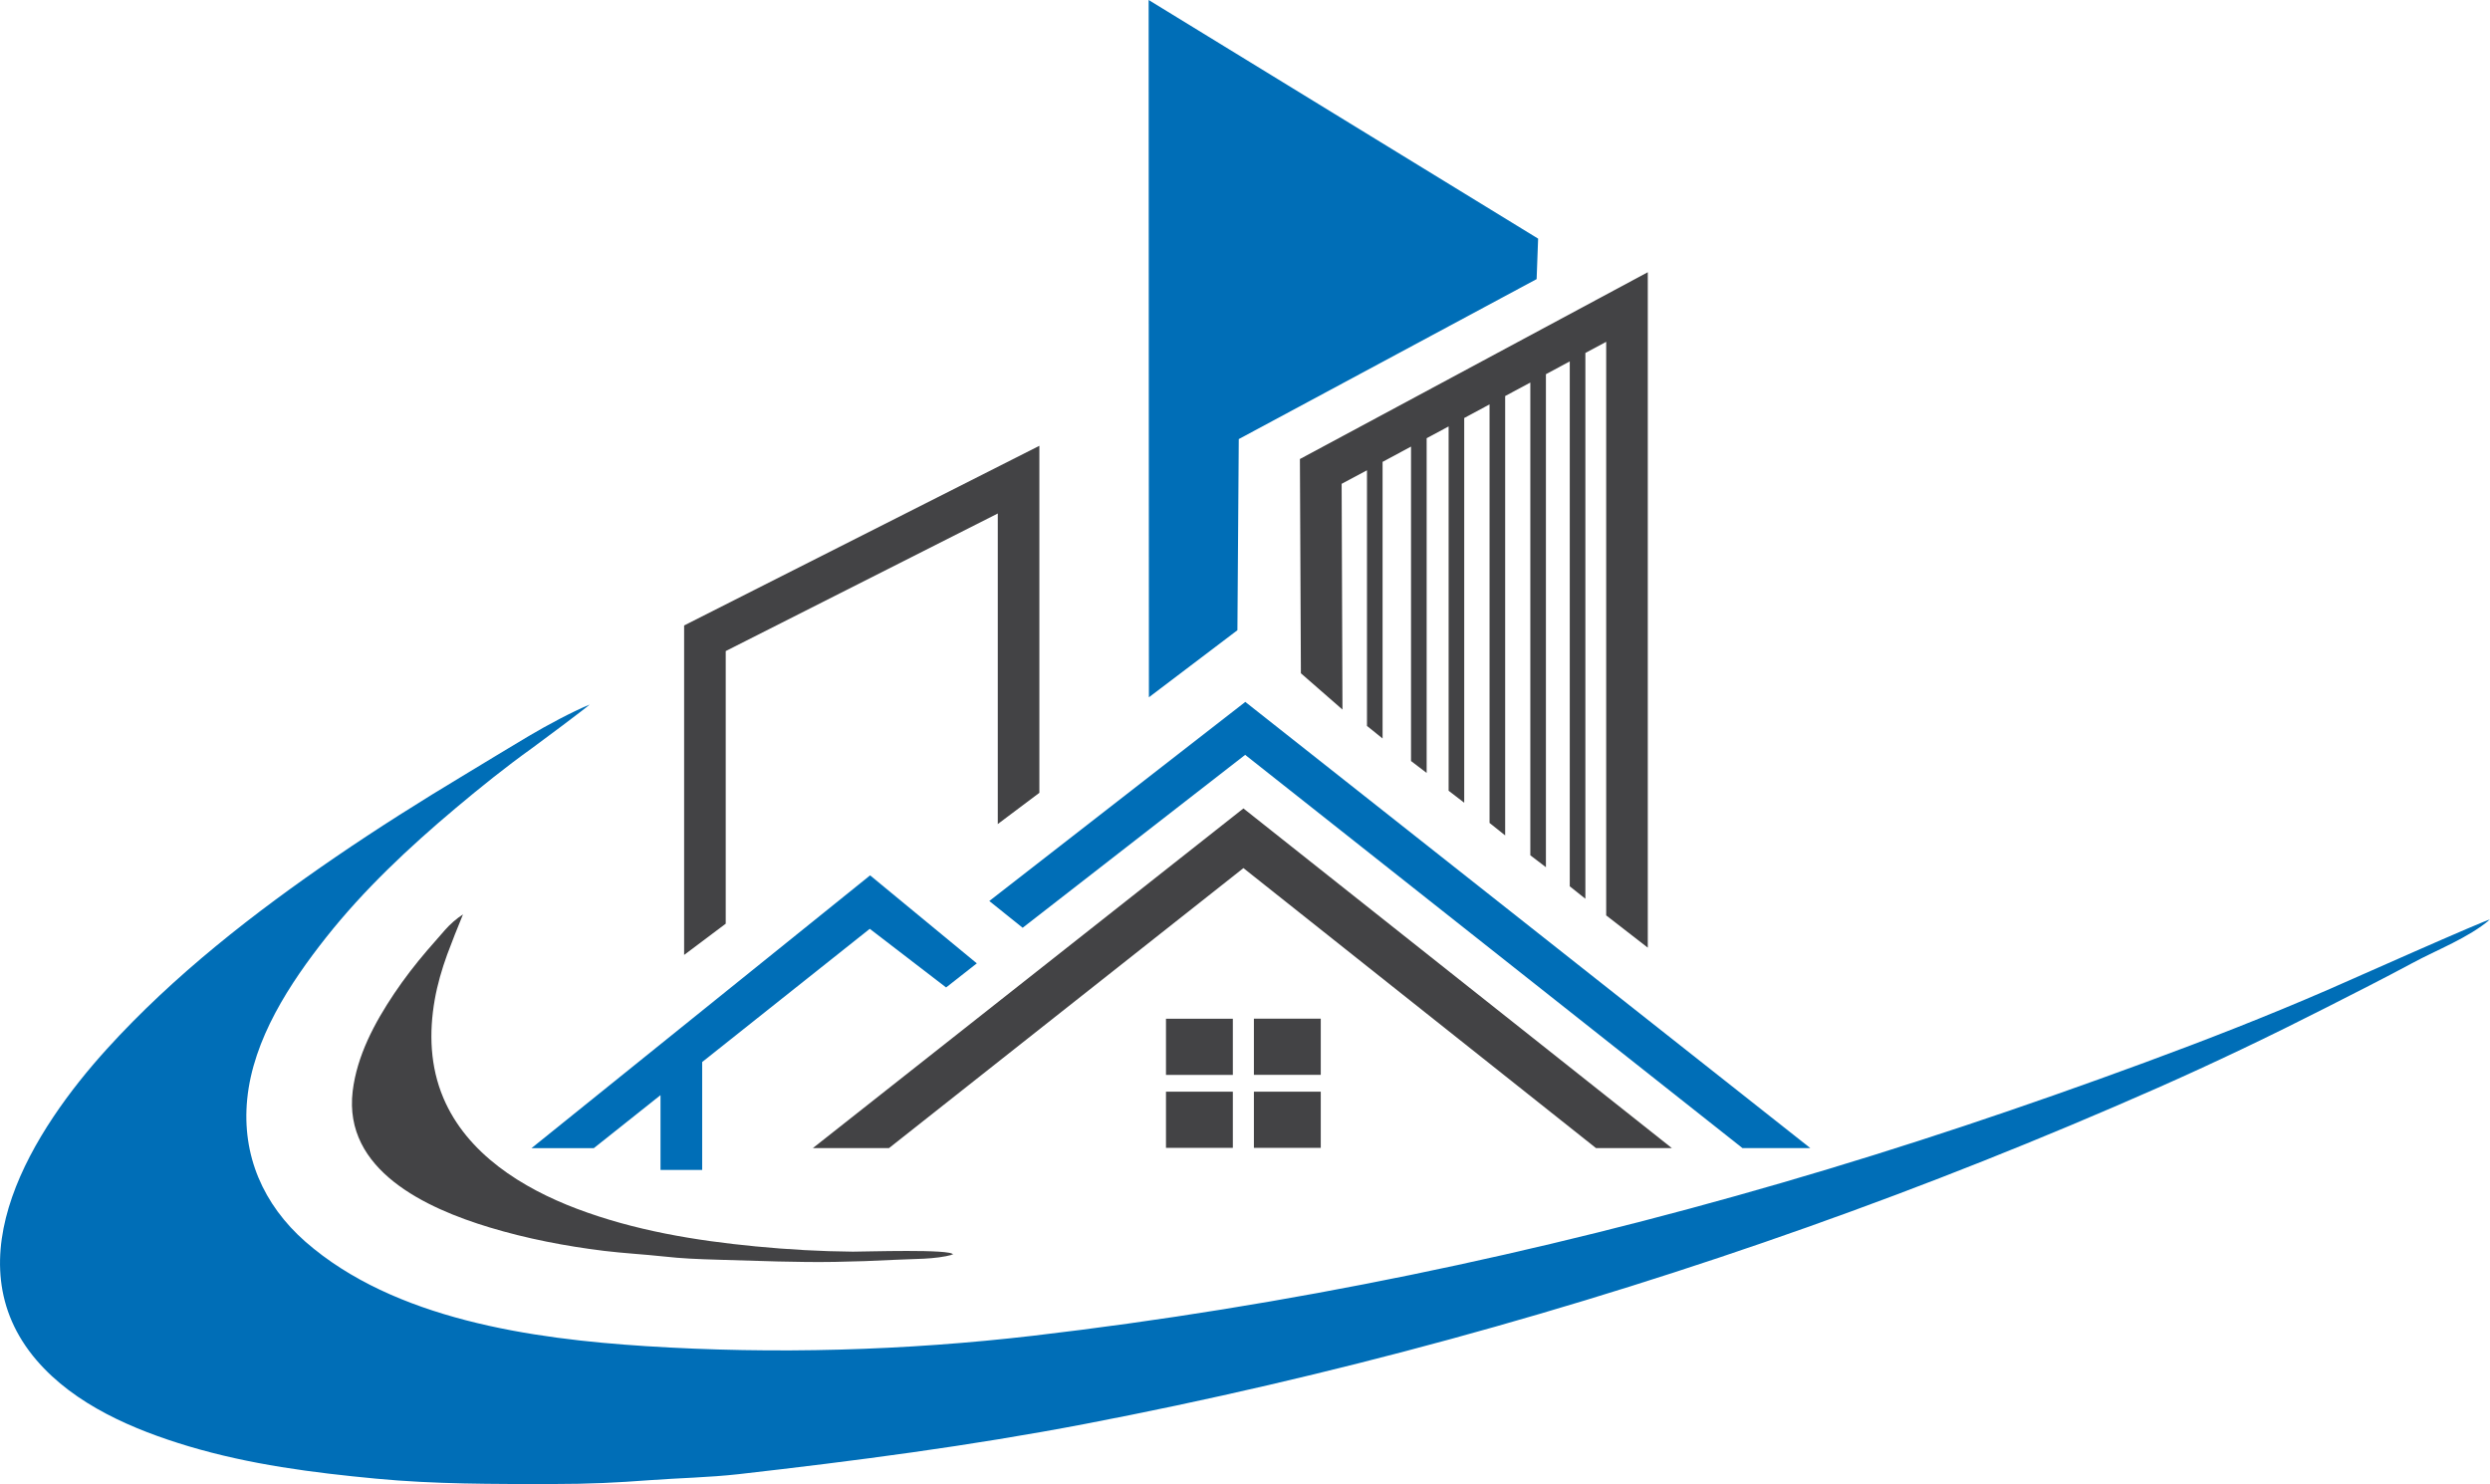 <?xml version="1.0" encoding="UTF-8"?> <svg xmlns="http://www.w3.org/2000/svg" id="Ebene_2" viewBox="0 0 1117.53 666.05"><g id="Ebene_1-2"><path d="M1117.53,412.68c-9.71,8.29-23.67,13.52-34.87,19.57-12.74,6.86-25.62,13.35-38.47,19.89-25.1,12.77-50.54,24.95-76.3,36.32-51.47,22.71-103.7,43.5-156.71,62.32-105.62,37.51-214.05,67.2-324.12,88.29-51.62,9.89-103.41,16.63-155.6,22.57-13.29,1.48-26.72,1.72-40.04,2.7-14.42,1.08-26.58,1.72-43.82,1.72-26.32,0-52.61.09-78.81-2.41-28.44-2.68-56.7-6.34-84.15-14.54-24.66-7.39-51.03-18.58-68.19-38.56-38.73-45.13-1.13-103.78,31.55-139.78,30.01-33.06,65.95-61.04,102.71-86.19,18.84-12.88,38.21-25.09,57.72-36.81,9.54-5.73,19.31-11.75,28.88-17.42,8.37-4.94,19.4-10.85,27.33-14.13-.73.87-23.26,17.74-25.82,19.54-11.86,8.49-23.21,17.62-34.37,26.99-20.91,17.59-40.97,36.38-57.98,57.84-16.4,20.73-32.89,45.8-35.53,72.81-2.47,25.12,7.24,47.28,26.08,63.86,39.84,34.92,101.72,43.65,152.75,46.91,57.93,3.69,116.38,2.03,174.04-4.68,113.96-13.32,225.86-36.61,336.01-68.66,54.93-15.96,109.11-34.17,162.76-53.94,27.57-10.15,55.05-20.88,82-32.57,7.07-3.08,72.67-32.28,72.96-31.61-1.89,1.6-.12-.23,0,0" style="fill:#006eb7; fill-rule:evenodd; stroke-width:0px;"></path><path d="M427.74,563.07c-8.2,2.27-17.71,1.89-26.2,2.36-8.93.47-17.86.79-26.78.93-16.78.29-34.4-.47-51.18-.93-11.66-.35-17.22-.58-25.79-1.51-8.87-.96-17.77-1.42-26.64-2.5-17.33-2.12-34.81-5.5-51.53-10.56-28.24-8.55-65.6-25.59-61.33-61.12,1.92-15.91,9.8-30.62,18.58-43.74,4.54-6.78,9.54-13.23,14.83-19.42,2.65-3.08,5.35-6.14,8.03-9.19,2.27-2.59,5.21-5.18,8.06-6.98-2.38,5.76-5.09,12.59-7.1,18.03-2.38,6.57-4.36,13.35-5.58,20.24-2.62,14.92-2.07,30.01,3.87,44.08,10.61,25.12,35.45,40.51,59.99,49.78,25.71,9.71,52.95,14.25,80.17,16.87,14.48,1.4,29.11,2.24,43.68,2.36,4.89.03,44.58-1.31,44.93,1.31-1.98.55-.03-.29,0,0" style="fill:#434345; fill-rule:evenodd; stroke-width:0px;"></path><rect x="523.3" y="457.23" width="30.01" height="25.21" style="fill:#434345; stroke-width:0px;"></rect><rect x="562.76" y="457.2" width="30.01" height="25.21" style="fill:#434345; stroke-width:0px;"></rect><rect x="523.3" y="489.97" width="30.01" height="25.21" style="fill:#434345; stroke-width:0px;"></rect><rect x="562.76" y="489.97" width="30.01" height="25.21" style="fill:#434345; stroke-width:0px;"></rect><polygon points="716.31 515.3 558.06 389.62 398.97 515.3 364.8 515.3 558.06 362.84 750.36 515.3 716.31 515.3" style="fill:#434345; stroke-width:0px;"></polygon><polygon points="782.05 515.3 558.84 338.79 458.98 416.4 444 404.39 558.9 315.03 812.5 515.3 782.05 515.3" style="fill:#006eb7; stroke-width:0px;"></polygon><polygon points="515.64 312.95 515.52 0 690.32 107.1 689.65 125.27 555.97 197.07 555.36 282.85 515.64 312.95" style="fill:#006eb7; fill-rule:evenodd; stroke-width:0px;"></polygon><polygon points="325.71 414.57 307.04 428.59 307.04 280.72 466.48 200.08 466.48 355.83 447.81 369.85 447.81 230.47 325.71 292.21 325.71 414.57" style="fill:#434345; stroke-width:0px;"></polygon><polygon points="390.51 392.88 238.54 515.31 266.51 515.31 296.44 491.52 296.44 525.08 315.14 525.08 315.14 476.66 390.36 416.87 424.62 443.19 438.4 432.37 390.51 392.88" style="fill:#006eb7; stroke-width:0px;"></polygon><polygon points="583.41 206.02 583.85 302.18 602.51 318.47 602.14 217.15 613.51 211.08 613.51 325.82 620.51 331.44 620.51 207.3 633.28 200.43 633.28 341.56 640.29 346.91 640.29 196.68 650.15 191.39 650.15 354.9 657.15 360.28 657.15 187.61 668.52 181.5 668.52 369.36 675.53 374.94 675.53 177.75 686.82 171.7 686.82 383.87 693.82 389.22 693.82 167.95 704.52 162.2 704.52 397.8 711.53 403.38 711.53 158.42 720.87 153.41 720.87 410.85 739.54 425.33 739.54 122.18 583.41 206.02" style="fill:#434345; stroke-width:0px;"></polygon></g></svg> 